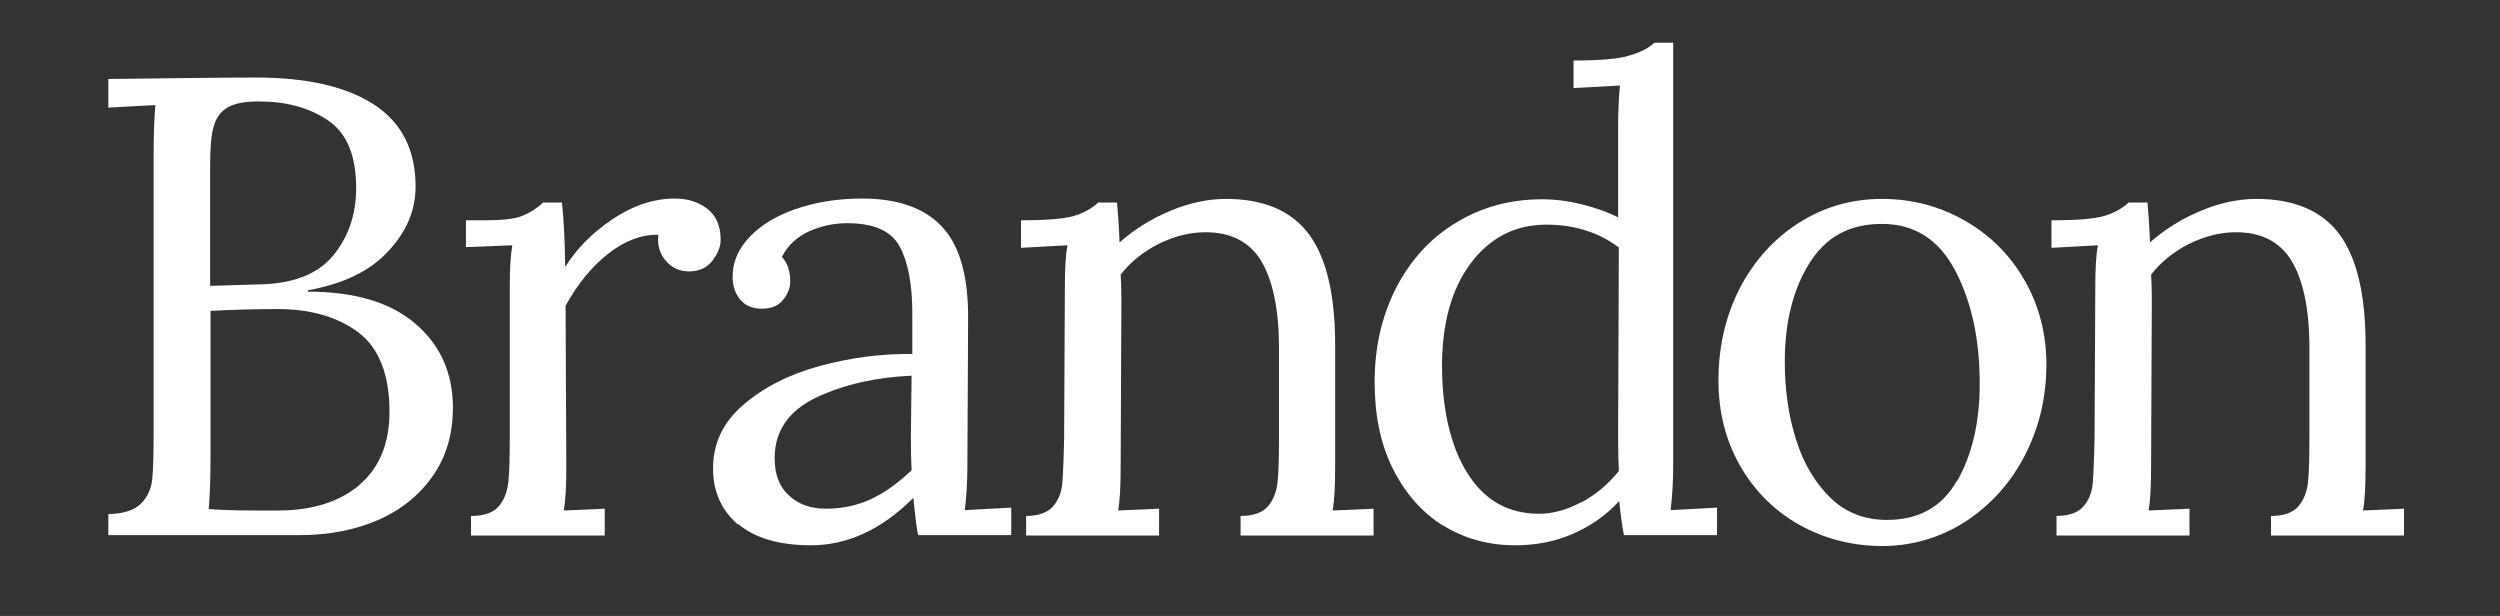 <svg viewBox="0 0 69 17" xmlns="http://www.w3.org/2000/svg" data-name="Layer 1" id="Layer_1">
  <rect x="0" y="0" width="69" height="17" fill="#333333" stroke="none"/>
  <defs>
    <style>
      .cls-1 {
        fill: none;
      }

      .cls-2 {
        fill: #fff;
      }
    </style>
  </defs>
  <rect height="13.75" width="68.88" y="1.19" class="cls-1"></rect>
  <path d="M2.99,14.19c.42-.01.72-.11.9-.29.18-.18.28-.4.31-.66s.04-.71.04-1.36v-7.56c0-.65.02-1.12.05-1.42l-1.3.07v-.79c1.75-.02,3.11-.04,4.07-.04,1.42,0,2.5.25,3.27.75.76.5,1.14,1.25,1.14,2.26,0,.65-.25,1.25-.76,1.79-.51.55-1.25.9-2.21,1.07v.04c1.28,0,2.27.29,2.96.88.69.59,1.04,1.36,1.04,2.32,0,.72-.18,1.35-.55,1.88-.37.53-.87.94-1.51,1.22-.64.28-1.37.42-2.19.42H2.99v-.59ZM9.91,13.39c.56-.47.84-1.15.84-2.03,0-1.02-.29-1.75-.85-2.18-.57-.43-1.32-.65-2.24-.65-.66,0-1.28.02-1.85.05v4.07c0,.62-.02,1.09-.05,1.4.23.02.66.04,1.3.04h.61c.95,0,1.7-.24,2.26-.71ZM7.11,7.85c.95-.01,1.64-.27,2.07-.78.43-.51.65-1.14.65-1.88,0-.9-.26-1.52-.78-1.87s-1.15-.52-1.9-.52c-.38,0-.67.05-.86.16-.19.11-.32.28-.39.52-.07.24-.1.59-.1,1.06v3.35l1.31-.04Z" class="cls-2"></path>
  <path d="M13.01,14.24c.35,0,.6-.09.75-.26.15-.17.24-.4.27-.67.03-.27.04-.69.04-1.27v-4.1c0-.5.02-.89.07-1.17l-1.28.05v-.74h.56c.46,0,.79-.04.99-.12.2-.08.4-.2.58-.37h.52c.05.47.08,1.06.09,1.78.3-.49.73-.93,1.29-1.31.56-.38,1.14-.58,1.74-.58.36,0,.66.1.9.29.24.19.36.47.36.85,0,.19-.08.38-.23.58-.15.19-.36.29-.64.29s-.48-.1-.65-.3c-.17-.2-.23-.44-.2-.71-.46-.01-.92.16-1.38.52-.46.36-.85.84-1.18,1.44l.02,4.43c0,.54-.02.95-.07,1.22l1.13-.05v.74h-3.69v-.54Z" class="cls-2"></path>
  <path d="M20.37,14.48c-.46-.4-.69-.91-.69-1.55,0-.7.28-1.28.84-1.76.56-.48,1.26-.84,2.11-1.07.85-.23,1.69-.34,2.55-.33v-1.12c0-.78-.11-1.39-.34-1.83s-.71-.66-1.46-.66c-.37,0-.73.08-1.06.23-.34.16-.58.39-.74.7.16.17.23.4.23.68,0,.18-.07.35-.2.51-.13.16-.32.24-.58.24s-.45-.08-.59-.24c-.14-.16-.22-.38-.22-.64,0-.4.15-.76.46-1.09.31-.33.73-.59,1.28-.78.55-.19,1.15-.29,1.83-.29,1.01,0,1.75.27,2.23.8.48.53.71,1.38.7,2.53l-.02,4.05c0,.38-.02.79-.07,1.22l1.28-.07v.76h-2.57c-.04-.18-.08-.52-.13-1.03-.88.88-1.82,1.31-2.83,1.31-.88,0-1.55-.2-2.01-.59ZM24.03,13.78c.37-.17.75-.44,1.13-.8-.01-.18-.02-.49-.02-.92l.02-1.69c-.98.04-1.86.24-2.63.6-.77.37-1.15.93-1.15,1.68,0,.44.13.79.4,1.03.26.24.6.36,1.01.36.46,0,.87-.09,1.24-.26Z" class="cls-2"></path>
  <path d="M28.31,14.24c.35,0,.6-.09.75-.26.15-.17.24-.39.26-.65.02-.26.04-.69.05-1.29l.02-4.1c0-.5.02-.89.07-1.17l-1.28.07v-.76c.71,0,1.19-.04,1.46-.12.26-.08.49-.2.67-.37h.52c.02.23.05.59.07,1.1.41-.36.87-.65,1.4-.87.52-.22,1.04-.33,1.54-.33,1.04,0,1.81.33,2.29.98.48.65.72,1.67.72,3.05v3.35c0,.54-.02.95-.07,1.22l1.13-.05v.74h-3.67v-.54c.35,0,.6-.09.75-.26.15-.17.24-.4.27-.67.03-.27.04-.69.04-1.27v-2.52c-.01-1.03-.18-1.81-.5-2.33s-.83-.78-1.53-.78c-.43,0-.86.11-1.29.32-.43.22-.78.5-1.05.85.01.13.02.37.02.7l-.02,4.59c0,.54-.02.95-.07,1.22l1.13-.05v.74h-3.67v-.54Z" class="cls-2"></path>
  <path d="M39.83,14.51c-.59-.37-1.05-.9-1.39-1.58-.34-.68-.5-1.48-.5-2.39,0-.96.2-1.82.59-2.59.4-.77.94-1.37,1.65-1.8.7-.43,1.5-.65,2.38-.65.37,0,.75.05,1.14.15.39.1.71.22.96.35v-2.47c0-.46.02-.85.05-1.17l-1.28.07v-.76c.71,0,1.21-.04,1.52-.13s.54-.2.71-.36h.52v11.68c0,.38-.02.79-.07,1.22l1.28-.07v.76h-2.57c-.06-.32-.1-.64-.13-.94-.35.38-.77.68-1.27.9s-1.03.32-1.61.32c-.74,0-1.41-.19-2-.56ZM43.66,13.86c.4-.22.74-.51,1.02-.86-.01-.19-.02-.52-.02-.99l.02-5.18c-.56-.42-1.23-.63-2-.63-.86,0-1.56.36-2.09,1.07-.53.71-.79,1.66-.79,2.83s.23,2.21.7,2.96,1.13,1.12,1.98,1.12c.38,0,.78-.11,1.18-.33Z" class="cls-2"></path>
  <path d="M49.67,14.49c-.69-.39-1.24-.93-1.64-1.63s-.6-1.48-.6-2.36c0-.94.2-1.79.59-2.55.4-.76.94-1.36,1.63-1.8s1.46-.66,2.29-.66,1.59.2,2.29.6c.7.4,1.25.95,1.65,1.65.4.7.6,1.47.6,2.32,0,.91-.2,1.75-.6,2.52-.4.77-.95,1.37-1.64,1.82-.69.44-1.46.67-2.29.67s-1.59-.2-2.28-.58ZM54.02,13.27c.41-.72.62-1.61.62-2.68,0-1.21-.22-2.25-.67-3.11-.45-.86-1.12-1.3-2.03-1.3s-1.56.37-2.01,1.1-.67,1.63-.67,2.7c0,.77.1,1.49.31,2.15.21.67.53,1.2.95,1.61s.95.61,1.56.61c.88,0,1.52-.36,1.93-1.08Z" class="cls-2"></path>
  <path d="M56.75,14.24c.35,0,.6-.09.75-.26.15-.17.24-.39.26-.65.02-.26.04-.69.05-1.29l.02-4.1c0-.5.02-.89.07-1.17l-1.28.07v-.76c.71,0,1.19-.04,1.46-.12.26-.08.49-.2.67-.37h.52c.02.23.05.59.07,1.1.41-.36.87-.65,1.4-.87.52-.22,1.04-.33,1.54-.33,1.04,0,1.81.33,2.29.98.48.65.72,1.67.72,3.05v3.35c0,.54-.02.95-.07,1.22l1.13-.05v.74h-3.67v-.54c.35,0,.6-.09.75-.26s.24-.4.27-.67c.03-.27.04-.69.04-1.27v-2.52c-.01-1.03-.18-1.81-.5-2.33-.32-.52-.83-.78-1.53-.78-.43,0-.86.11-1.29.32-.43.22-.78.5-1.05.85.01.13.02.37.02.7l-.02,4.59c0,.54-.02.95-.07,1.22l1.13-.05v.74h-3.67v-.54Z" class="cls-2"></path>
</svg>